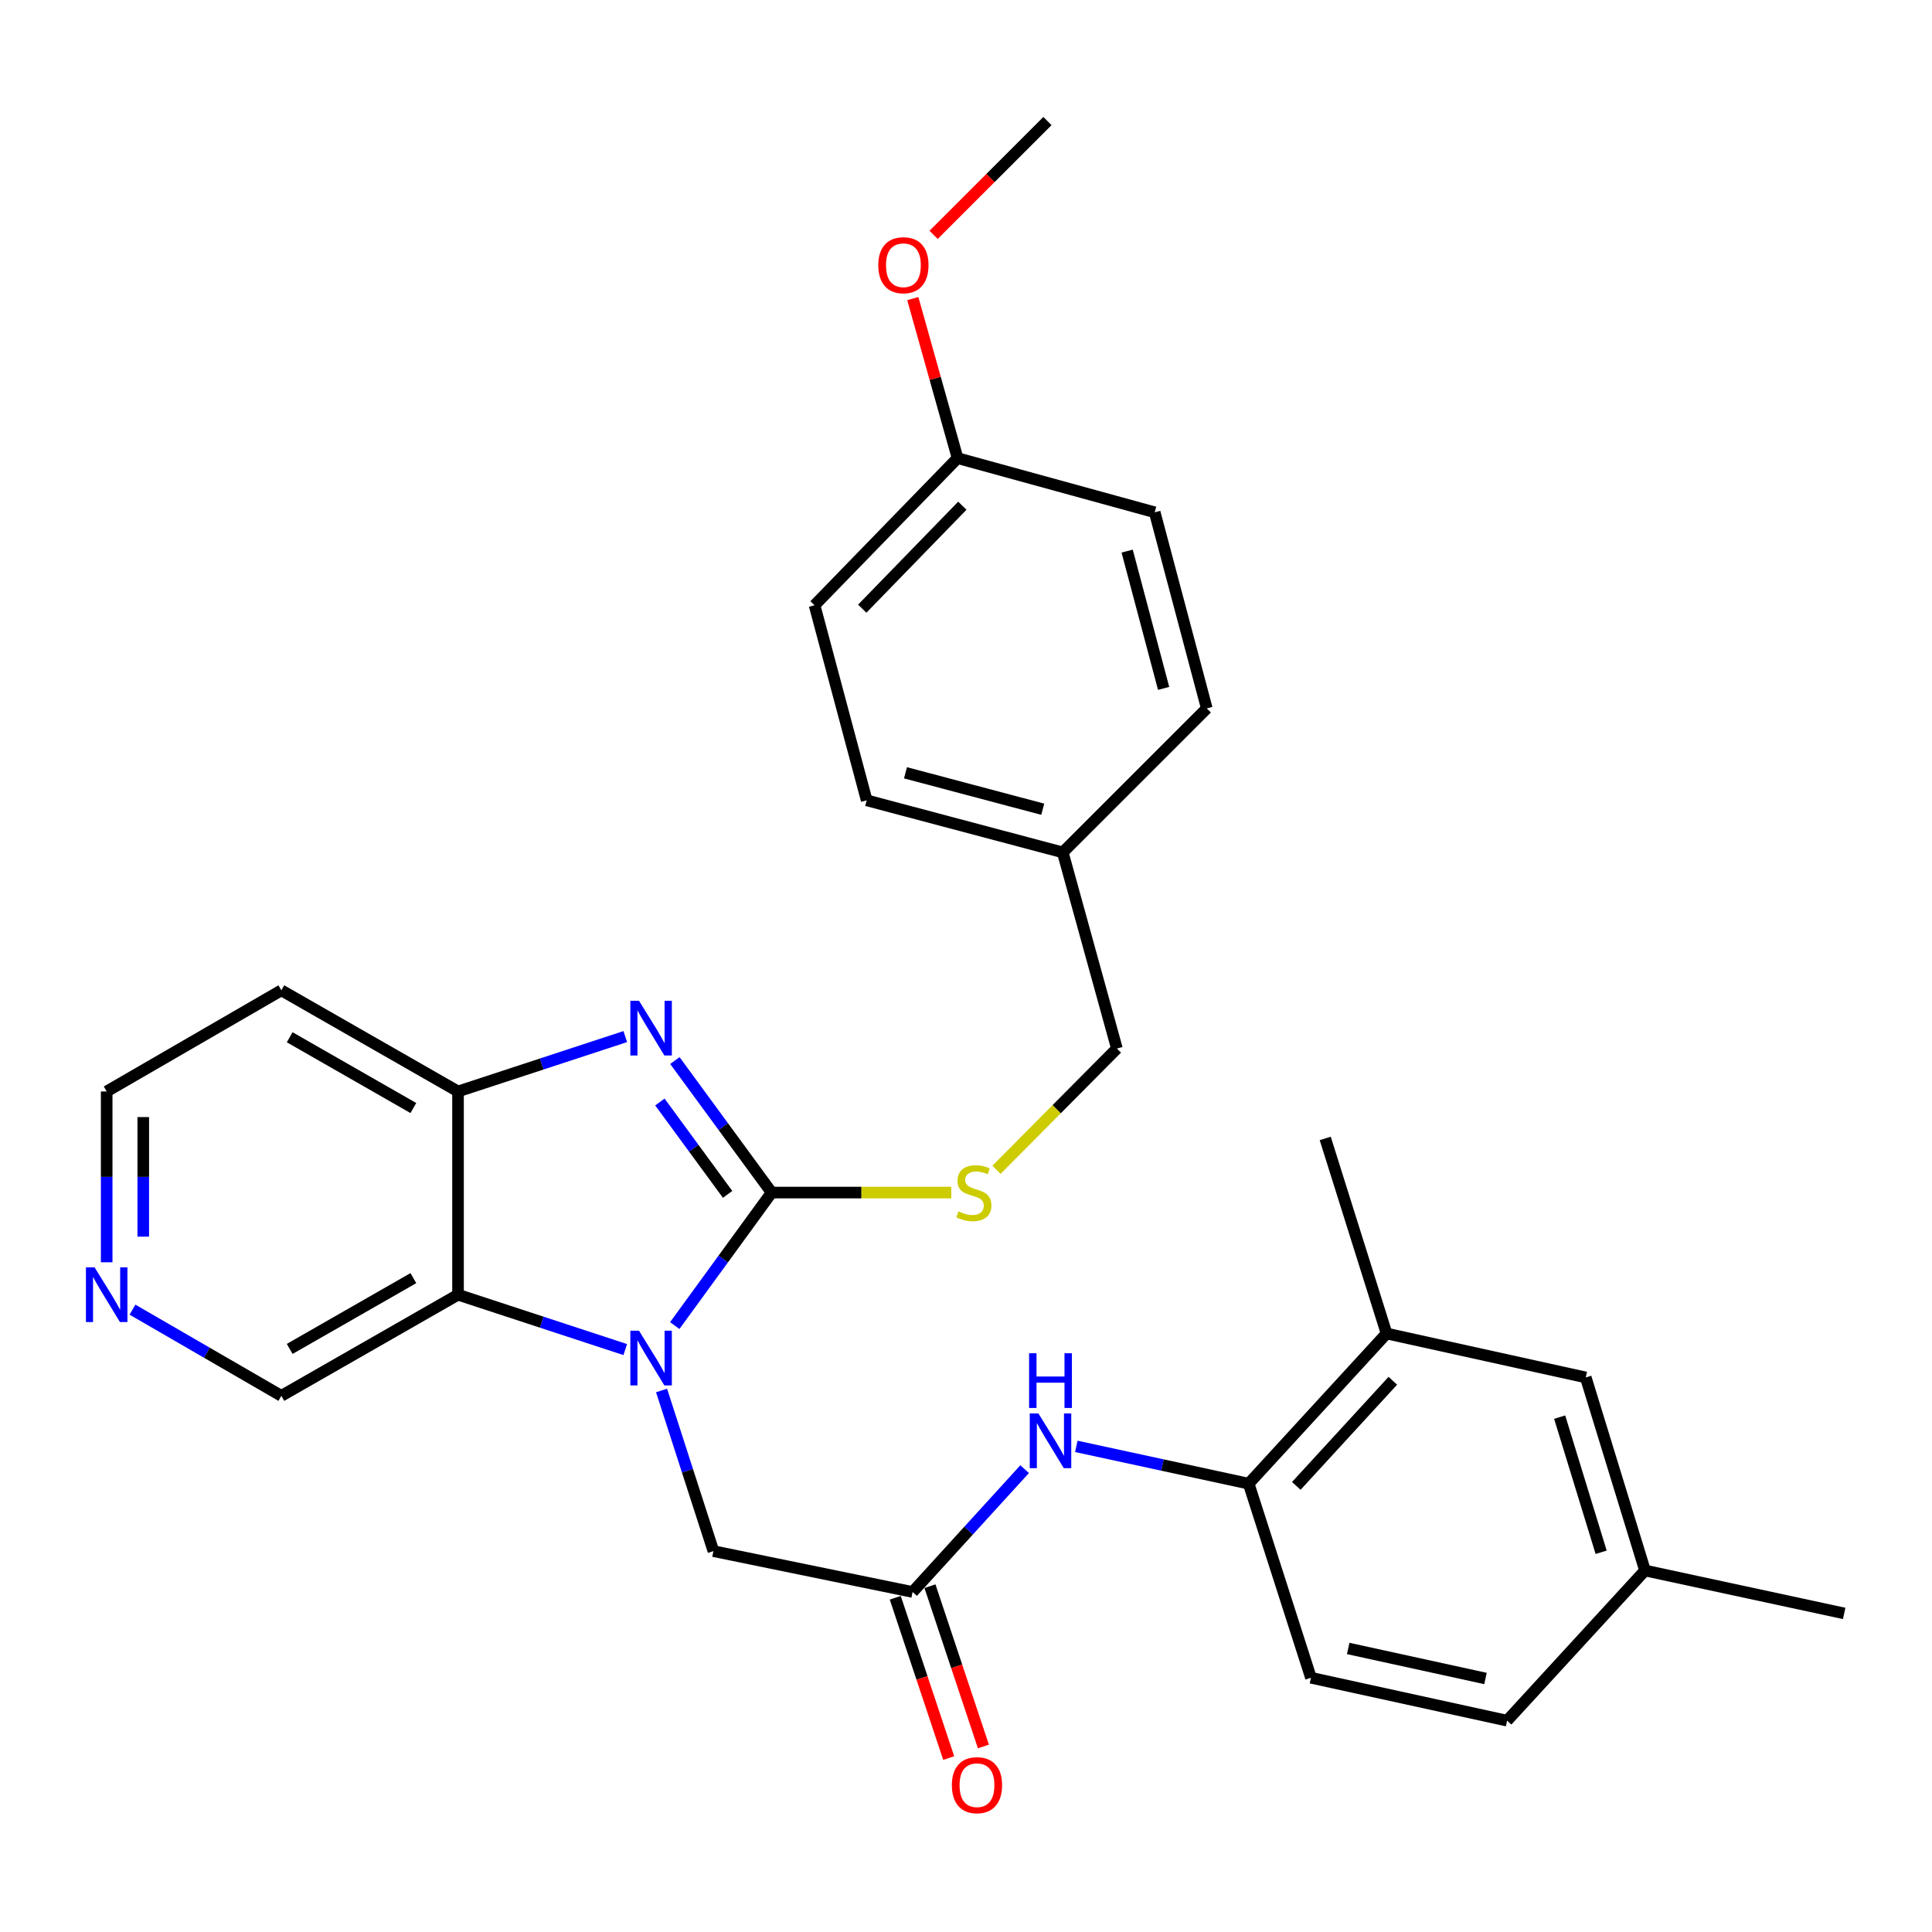 <?xml version='1.0' encoding='iso-8859-1'?>
<svg version='1.1' baseProfile='full'
              xmlns='http://www.w3.org/2000/svg'
                      xmlns:rdkit='http://www.rdkit.org/xml'
                      xmlns:xlink='http://www.w3.org/1999/xlink'
                  xml:space='preserve'
width='1000px' height='1000px' viewBox='0 0 1000 1000'>
<!-- END OF HEADER -->
<rect style='opacity:1.0;fill:#FFFFFF;stroke:none' width='1000' height='1000' x='0' y='0'> </rect>
<path class='bond-0' d='M 399.395,617.271 L 374.322,651.695' style='fill:none;fill-rule:evenodd;stroke:#000000;stroke-width:6px;stroke-linecap:butt;stroke-linejoin:miter;stroke-opacity:1' />
<path class='bond-0' d='M 374.322,651.695 L 349.248,686.12' style='fill:none;fill-rule:evenodd;stroke:#0000FF;stroke-width:6px;stroke-linecap:butt;stroke-linejoin:miter;stroke-opacity:1' />
<path class='bond-1' d='M 399.395,617.271 L 374.356,583.109' style='fill:none;fill-rule:evenodd;stroke:#000000;stroke-width:6px;stroke-linecap:butt;stroke-linejoin:miter;stroke-opacity:1' />
<path class='bond-1' d='M 374.356,583.109 L 349.318,548.948' style='fill:none;fill-rule:evenodd;stroke:#0000FF;stroke-width:6px;stroke-linecap:butt;stroke-linejoin:miter;stroke-opacity:1' />
<path class='bond-1' d='M 376.611,618.216 L 359.084,594.303' style='fill:none;fill-rule:evenodd;stroke:#000000;stroke-width:6px;stroke-linecap:butt;stroke-linejoin:miter;stroke-opacity:1' />
<path class='bond-1' d='M 359.084,594.303 L 341.558,570.39' style='fill:none;fill-rule:evenodd;stroke:#0000FF;stroke-width:6px;stroke-linecap:butt;stroke-linejoin:miter;stroke-opacity:1' />
<path class='bond-5' d='M 399.395,617.271 L 445.89,617.271' style='fill:none;fill-rule:evenodd;stroke:#000000;stroke-width:6px;stroke-linecap:butt;stroke-linejoin:miter;stroke-opacity:1' />
<path class='bond-5' d='M 445.89,617.271 L 492.385,617.271' style='fill:none;fill-rule:evenodd;stroke:#CCCC00;stroke-width:6px;stroke-linecap:butt;stroke-linejoin:miter;stroke-opacity:1' />
<path class='bond-2' d='M 323.636,698.542 L 280.354,684.341' style='fill:none;fill-rule:evenodd;stroke:#0000FF;stroke-width:6px;stroke-linecap:butt;stroke-linejoin:miter;stroke-opacity:1' />
<path class='bond-2' d='M 280.354,684.341 L 237.073,670.14' style='fill:none;fill-rule:evenodd;stroke:#000000;stroke-width:6px;stroke-linecap:butt;stroke-linejoin:miter;stroke-opacity:1' />
<path class='bond-7' d='M 342.424,719.714 L 355.846,761.288' style='fill:none;fill-rule:evenodd;stroke:#0000FF;stroke-width:6px;stroke-linecap:butt;stroke-linejoin:miter;stroke-opacity:1' />
<path class='bond-7' d='M 355.846,761.288 L 369.268,802.861' style='fill:none;fill-rule:evenodd;stroke:#000000;stroke-width:6px;stroke-linecap:butt;stroke-linejoin:miter;stroke-opacity:1' />
<path class='bond-3' d='M 323.636,536.536 L 280.354,550.737' style='fill:none;fill-rule:evenodd;stroke:#0000FF;stroke-width:6px;stroke-linecap:butt;stroke-linejoin:miter;stroke-opacity:1' />
<path class='bond-3' d='M 280.354,550.737 L 237.073,564.938' style='fill:none;fill-rule:evenodd;stroke:#000000;stroke-width:6px;stroke-linecap:butt;stroke-linejoin:miter;stroke-opacity:1' />
<path class='bond-15' d='M 237.073,670.14 L 145.63,722.484' style='fill:none;fill-rule:evenodd;stroke:#000000;stroke-width:6px;stroke-linecap:butt;stroke-linejoin:miter;stroke-opacity:1' />
<path class='bond-15' d='M 213.95,661.559 L 149.94,698.2' style='fill:none;fill-rule:evenodd;stroke:#000000;stroke-width:6px;stroke-linecap:butt;stroke-linejoin:miter;stroke-opacity:1' />
<path class='bond-30' d='M 237.073,670.14 L 237.073,564.938' style='fill:none;fill-rule:evenodd;stroke:#000000;stroke-width:6px;stroke-linecap:butt;stroke-linejoin:miter;stroke-opacity:1' />
<path class='bond-14' d='M 237.073,564.938 L 145.63,512.594' style='fill:none;fill-rule:evenodd;stroke:#000000;stroke-width:6px;stroke-linecap:butt;stroke-linejoin:miter;stroke-opacity:1' />
<path class='bond-14' d='M 213.95,573.519 L 149.94,536.879' style='fill:none;fill-rule:evenodd;stroke:#000000;stroke-width:6px;stroke-linecap:butt;stroke-linejoin:miter;stroke-opacity:1' />
<path class='bond-4' d='M 472.366,824.005 L 369.268,802.861' style='fill:none;fill-rule:evenodd;stroke:#000000;stroke-width:6px;stroke-linecap:butt;stroke-linejoin:miter;stroke-opacity:1' />
<path class='bond-6' d='M 472.366,824.005 L 501.359,792.218' style='fill:none;fill-rule:evenodd;stroke:#000000;stroke-width:6px;stroke-linecap:butt;stroke-linejoin:miter;stroke-opacity:1' />
<path class='bond-6' d='M 501.359,792.218 L 530.351,760.431' style='fill:none;fill-rule:evenodd;stroke:#0000FF;stroke-width:6px;stroke-linecap:butt;stroke-linejoin:miter;stroke-opacity:1' />
<path class='bond-11' d='M 463.385,826.999 L 477.216,868.483' style='fill:none;fill-rule:evenodd;stroke:#000000;stroke-width:6px;stroke-linecap:butt;stroke-linejoin:miter;stroke-opacity:1' />
<path class='bond-11' d='M 477.216,868.483 L 491.047,909.968' style='fill:none;fill-rule:evenodd;stroke:#FF0000;stroke-width:6px;stroke-linecap:butt;stroke-linejoin:miter;stroke-opacity:1' />
<path class='bond-11' d='M 481.348,821.01 L 495.179,862.495' style='fill:none;fill-rule:evenodd;stroke:#000000;stroke-width:6px;stroke-linecap:butt;stroke-linejoin:miter;stroke-opacity:1' />
<path class='bond-11' d='M 495.179,862.495 L 509.01,903.979' style='fill:none;fill-rule:evenodd;stroke:#FF0000;stroke-width:6px;stroke-linecap:butt;stroke-linejoin:miter;stroke-opacity:1' />
<path class='bond-16' d='M 515.788,605.481 L 546.947,574.101' style='fill:none;fill-rule:evenodd;stroke:#CCCC00;stroke-width:6px;stroke-linecap:butt;stroke-linejoin:miter;stroke-opacity:1' />
<path class='bond-16' d='M 546.947,574.101 L 578.105,542.721' style='fill:none;fill-rule:evenodd;stroke:#000000;stroke-width:6px;stroke-linecap:butt;stroke-linejoin:miter;stroke-opacity:1' />
<path class='bond-8' d='M 557.103,748.644 L 601.707,758.296' style='fill:none;fill-rule:evenodd;stroke:#0000FF;stroke-width:6px;stroke-linecap:butt;stroke-linejoin:miter;stroke-opacity:1' />
<path class='bond-8' d='M 601.707,758.296 L 646.312,767.948' style='fill:none;fill-rule:evenodd;stroke:#000000;stroke-width:6px;stroke-linecap:butt;stroke-linejoin:miter;stroke-opacity:1' />
<path class='bond-9' d='M 646.312,767.948 L 717.685,690.222' style='fill:none;fill-rule:evenodd;stroke:#000000;stroke-width:6px;stroke-linecap:butt;stroke-linejoin:miter;stroke-opacity:1' />
<path class='bond-9' d='M 670.964,769.096 L 720.925,714.687' style='fill:none;fill-rule:evenodd;stroke:#000000;stroke-width:6px;stroke-linecap:butt;stroke-linejoin:miter;stroke-opacity:1' />
<path class='bond-13' d='M 646.312,767.948 L 678.553,868.406' style='fill:none;fill-rule:evenodd;stroke:#000000;stroke-width:6px;stroke-linecap:butt;stroke-linejoin:miter;stroke-opacity:1' />
<path class='bond-10' d='M 717.685,690.222 L 820.783,712.964' style='fill:none;fill-rule:evenodd;stroke:#000000;stroke-width:6px;stroke-linecap:butt;stroke-linejoin:miter;stroke-opacity:1' />
<path class='bond-27' d='M 717.685,690.222 L 685.938,589.248' style='fill:none;fill-rule:evenodd;stroke:#000000;stroke-width:6px;stroke-linecap:butt;stroke-linejoin:miter;stroke-opacity:1' />
<path class='bond-33' d='M 820.783,712.964 L 851.447,812.886' style='fill:none;fill-rule:evenodd;stroke:#000000;stroke-width:6px;stroke-linecap:butt;stroke-linejoin:miter;stroke-opacity:1' />
<path class='bond-33' d='M 807.281,733.507 L 828.746,803.453' style='fill:none;fill-rule:evenodd;stroke:#000000;stroke-width:6px;stroke-linecap:butt;stroke-linejoin:miter;stroke-opacity:1' />
<path class='bond-12' d='M 68.569,677.87 L 107.099,700.177' style='fill:none;fill-rule:evenodd;stroke:#0000FF;stroke-width:6px;stroke-linecap:butt;stroke-linejoin:miter;stroke-opacity:1' />
<path class='bond-12' d='M 107.099,700.177 L 145.63,722.484' style='fill:none;fill-rule:evenodd;stroke:#000000;stroke-width:6px;stroke-linecap:butt;stroke-linejoin:miter;stroke-opacity:1' />
<path class='bond-31' d='M 55.217,653.35 L 55.217,609.144' style='fill:none;fill-rule:evenodd;stroke:#0000FF;stroke-width:6px;stroke-linecap:butt;stroke-linejoin:miter;stroke-opacity:1' />
<path class='bond-31' d='M 55.217,609.144 L 55.217,564.938' style='fill:none;fill-rule:evenodd;stroke:#000000;stroke-width:6px;stroke-linecap:butt;stroke-linejoin:miter;stroke-opacity:1' />
<path class='bond-31' d='M 74.152,640.089 L 74.152,609.144' style='fill:none;fill-rule:evenodd;stroke:#0000FF;stroke-width:6px;stroke-linecap:butt;stroke-linejoin:miter;stroke-opacity:1' />
<path class='bond-31' d='M 74.152,609.144 L 74.152,578.2' style='fill:none;fill-rule:evenodd;stroke:#000000;stroke-width:6px;stroke-linecap:butt;stroke-linejoin:miter;stroke-opacity:1' />
<path class='bond-20' d='M 678.553,868.406 L 780.074,890.612' style='fill:none;fill-rule:evenodd;stroke:#000000;stroke-width:6px;stroke-linecap:butt;stroke-linejoin:miter;stroke-opacity:1' />
<path class='bond-20' d='M 697.827,853.24 L 768.892,868.784' style='fill:none;fill-rule:evenodd;stroke:#000000;stroke-width:6px;stroke-linecap:butt;stroke-linejoin:miter;stroke-opacity:1' />
<path class='bond-26' d='M 145.63,512.594 L 55.217,564.938' style='fill:none;fill-rule:evenodd;stroke:#000000;stroke-width:6px;stroke-linecap:butt;stroke-linejoin:miter;stroke-opacity:1' />
<path class='bond-18' d='M 578.105,542.721 L 550.082,441.201' style='fill:none;fill-rule:evenodd;stroke:#000000;stroke-width:6px;stroke-linecap:butt;stroke-linejoin:miter;stroke-opacity:1' />
<path class='bond-17' d='M 851.447,812.886 L 780.074,890.612' style='fill:none;fill-rule:evenodd;stroke:#000000;stroke-width:6px;stroke-linecap:butt;stroke-linejoin:miter;stroke-opacity:1' />
<path class='bond-28' d='M 851.447,812.886 L 954.545,835.103' style='fill:none;fill-rule:evenodd;stroke:#000000;stroke-width:6px;stroke-linecap:butt;stroke-linejoin:miter;stroke-opacity:1' />
<path class='bond-21' d='M 550.082,441.201 L 624.632,366.672' style='fill:none;fill-rule:evenodd;stroke:#000000;stroke-width:6px;stroke-linecap:butt;stroke-linejoin:miter;stroke-opacity:1' />
<path class='bond-22' d='M 550.082,441.201 L 448.593,414.25' style='fill:none;fill-rule:evenodd;stroke:#000000;stroke-width:6px;stroke-linecap:butt;stroke-linejoin:miter;stroke-opacity:1' />
<path class='bond-22' d='M 539.718,418.858 L 468.676,399.993' style='fill:none;fill-rule:evenodd;stroke:#000000;stroke-width:6px;stroke-linecap:butt;stroke-linejoin:miter;stroke-opacity:1' />
<path class='bond-19' d='M 495.635,237.128 L 421.611,313.277' style='fill:none;fill-rule:evenodd;stroke:#000000;stroke-width:6px;stroke-linecap:butt;stroke-linejoin:miter;stroke-opacity:1' />
<path class='bond-19' d='M 498.108,261.748 L 446.292,315.052' style='fill:none;fill-rule:evenodd;stroke:#000000;stroke-width:6px;stroke-linecap:butt;stroke-linejoin:miter;stroke-opacity:1' />
<path class='bond-25' d='M 495.635,237.128 L 484.052,195.839' style='fill:none;fill-rule:evenodd;stroke:#000000;stroke-width:6px;stroke-linecap:butt;stroke-linejoin:miter;stroke-opacity:1' />
<path class='bond-25' d='M 484.052,195.839 L 472.47,154.551' style='fill:none;fill-rule:evenodd;stroke:#FF0000;stroke-width:6px;stroke-linecap:butt;stroke-linejoin:miter;stroke-opacity:1' />
<path class='bond-32' d='M 495.635,237.128 L 597.671,265.162' style='fill:none;fill-rule:evenodd;stroke:#000000;stroke-width:6px;stroke-linecap:butt;stroke-linejoin:miter;stroke-opacity:1' />
<path class='bond-24' d='M 624.632,366.672 L 597.671,265.162' style='fill:none;fill-rule:evenodd;stroke:#000000;stroke-width:6px;stroke-linecap:butt;stroke-linejoin:miter;stroke-opacity:1' />
<path class='bond-24' d='M 602.288,356.306 L 583.415,285.249' style='fill:none;fill-rule:evenodd;stroke:#000000;stroke-width:6px;stroke-linecap:butt;stroke-linejoin:miter;stroke-opacity:1' />
<path class='bond-23' d='M 448.593,414.25 L 421.611,313.277' style='fill:none;fill-rule:evenodd;stroke:#000000;stroke-width:6px;stroke-linecap:butt;stroke-linejoin:miter;stroke-opacity:1' />
<path class='bond-29' d='M 483.237,121.564 L 512.699,92.111' style='fill:none;fill-rule:evenodd;stroke:#FF0000;stroke-width:6px;stroke-linecap:butt;stroke-linejoin:miter;stroke-opacity:1' />
<path class='bond-29' d='M 512.699,92.111 L 542.161,62.657' style='fill:none;fill-rule:evenodd;stroke:#000000;stroke-width:6px;stroke-linecap:butt;stroke-linejoin:miter;stroke-opacity:1' />
<path  class='atom-1' d='M 330.745 688.769
L 340.025 703.769
Q 340.945 705.249, 342.425 707.929
Q 343.905 710.609, 343.985 710.769
L 343.985 688.769
L 347.745 688.769
L 347.745 717.089
L 343.865 717.089
L 333.905 700.689
Q 332.745 698.769, 331.505 696.569
Q 330.305 694.369, 329.945 693.689
L 329.945 717.089
L 326.265 717.089
L 326.265 688.769
L 330.745 688.769
' fill='#0000FF'/>
<path  class='atom-2' d='M 330.745 517.99
L 340.025 532.99
Q 340.945 534.47, 342.425 537.15
Q 343.905 539.83, 343.985 539.99
L 343.985 517.99
L 347.745 517.99
L 347.745 546.31
L 343.865 546.31
L 333.905 529.91
Q 332.745 527.99, 331.505 525.79
Q 330.305 523.59, 329.945 522.91
L 329.945 546.31
L 326.265 546.31
L 326.265 517.99
L 330.745 517.99
' fill='#0000FF'/>
<path  class='atom-6' d='M 496.082 626.991
Q 496.402 627.111, 497.722 627.671
Q 499.042 628.231, 500.482 628.591
Q 501.962 628.911, 503.402 628.911
Q 506.082 628.911, 507.642 627.631
Q 509.202 626.311, 509.202 624.031
Q 509.202 622.471, 508.402 621.511
Q 507.642 620.551, 506.442 620.031
Q 505.242 619.511, 503.242 618.911
Q 500.722 618.151, 499.202 617.431
Q 497.722 616.711, 496.642 615.191
Q 495.602 613.671, 495.602 611.111
Q 495.602 607.551, 498.002 605.351
Q 500.442 603.151, 505.242 603.151
Q 508.522 603.151, 512.242 604.711
L 511.322 607.791
Q 507.922 606.391, 505.362 606.391
Q 502.602 606.391, 501.082 607.551
Q 499.562 608.671, 499.602 610.631
Q 499.602 612.151, 500.362 613.071
Q 501.162 613.991, 502.282 614.511
Q 503.442 615.031, 505.362 615.631
Q 507.922 616.431, 509.442 617.231
Q 510.962 618.031, 512.042 619.671
Q 513.162 621.271, 513.162 624.031
Q 513.162 627.951, 510.522 630.071
Q 507.922 632.151, 503.562 632.151
Q 501.042 632.151, 499.122 631.591
Q 497.242 631.071, 495.002 630.151
L 496.082 626.991
' fill='#CCCC00'/>
<path  class='atom-7' d='M 537.479 731.592
L 546.759 746.592
Q 547.679 748.072, 549.159 750.752
Q 550.639 753.432, 550.719 753.592
L 550.719 731.592
L 554.479 731.592
L 554.479 759.912
L 550.599 759.912
L 540.639 743.512
Q 539.479 741.592, 538.239 739.392
Q 537.039 737.192, 536.679 736.512
L 536.679 759.912
L 532.999 759.912
L 532.999 731.592
L 537.479 731.592
' fill='#0000FF'/>
<path  class='atom-7' d='M 532.659 700.44
L 536.499 700.44
L 536.499 712.48
L 550.979 712.48
L 550.979 700.44
L 554.819 700.44
L 554.819 728.76
L 550.979 728.76
L 550.979 715.68
L 536.499 715.68
L 536.499 728.76
L 532.659 728.76
L 532.659 700.44
' fill='#0000FF'/>
<path  class='atom-12' d='M 492.681 924.007
Q 492.681 917.207, 496.041 913.407
Q 499.401 909.607, 505.681 909.607
Q 511.961 909.607, 515.321 913.407
Q 518.681 917.207, 518.681 924.007
Q 518.681 930.887, 515.281 934.807
Q 511.881 938.687, 505.681 938.687
Q 499.441 938.687, 496.041 934.807
Q 492.681 930.927, 492.681 924.007
M 505.681 935.487
Q 510.001 935.487, 512.321 932.607
Q 514.681 929.687, 514.681 924.007
Q 514.681 918.447, 512.321 915.647
Q 510.001 912.807, 505.681 912.807
Q 501.361 912.807, 499.001 915.607
Q 496.681 918.407, 496.681 924.007
Q 496.681 929.727, 499.001 932.607
Q 501.361 935.487, 505.681 935.487
' fill='#FF0000'/>
<path  class='atom-13' d='M 48.957 655.98
L 58.237 670.98
Q 59.157 672.46, 60.637 675.14
Q 62.117 677.82, 62.197 677.98
L 62.197 655.98
L 65.957 655.98
L 65.957 684.3
L 62.077 684.3
L 52.117 667.9
Q 50.957 665.98, 49.717 663.78
Q 48.517 661.58, 48.157 660.9
L 48.157 684.3
L 44.477 684.3
L 44.477 655.98
L 48.957 655.98
' fill='#0000FF'/>
<path  class='atom-26' d='M 454.601 137.276
Q 454.601 130.476, 457.961 126.676
Q 461.321 122.876, 467.601 122.876
Q 473.881 122.876, 477.241 126.676
Q 480.601 130.476, 480.601 137.276
Q 480.601 144.156, 477.201 148.076
Q 473.801 151.956, 467.601 151.956
Q 461.361 151.956, 457.961 148.076
Q 454.601 144.196, 454.601 137.276
M 467.601 148.756
Q 471.921 148.756, 474.241 145.876
Q 476.601 142.956, 476.601 137.276
Q 476.601 131.716, 474.241 128.916
Q 471.921 126.076, 467.601 126.076
Q 463.281 126.076, 460.921 128.876
Q 458.601 131.676, 458.601 137.276
Q 458.601 142.996, 460.921 145.876
Q 463.281 148.756, 467.601 148.756
' fill='#FF0000'/>
</svg>

